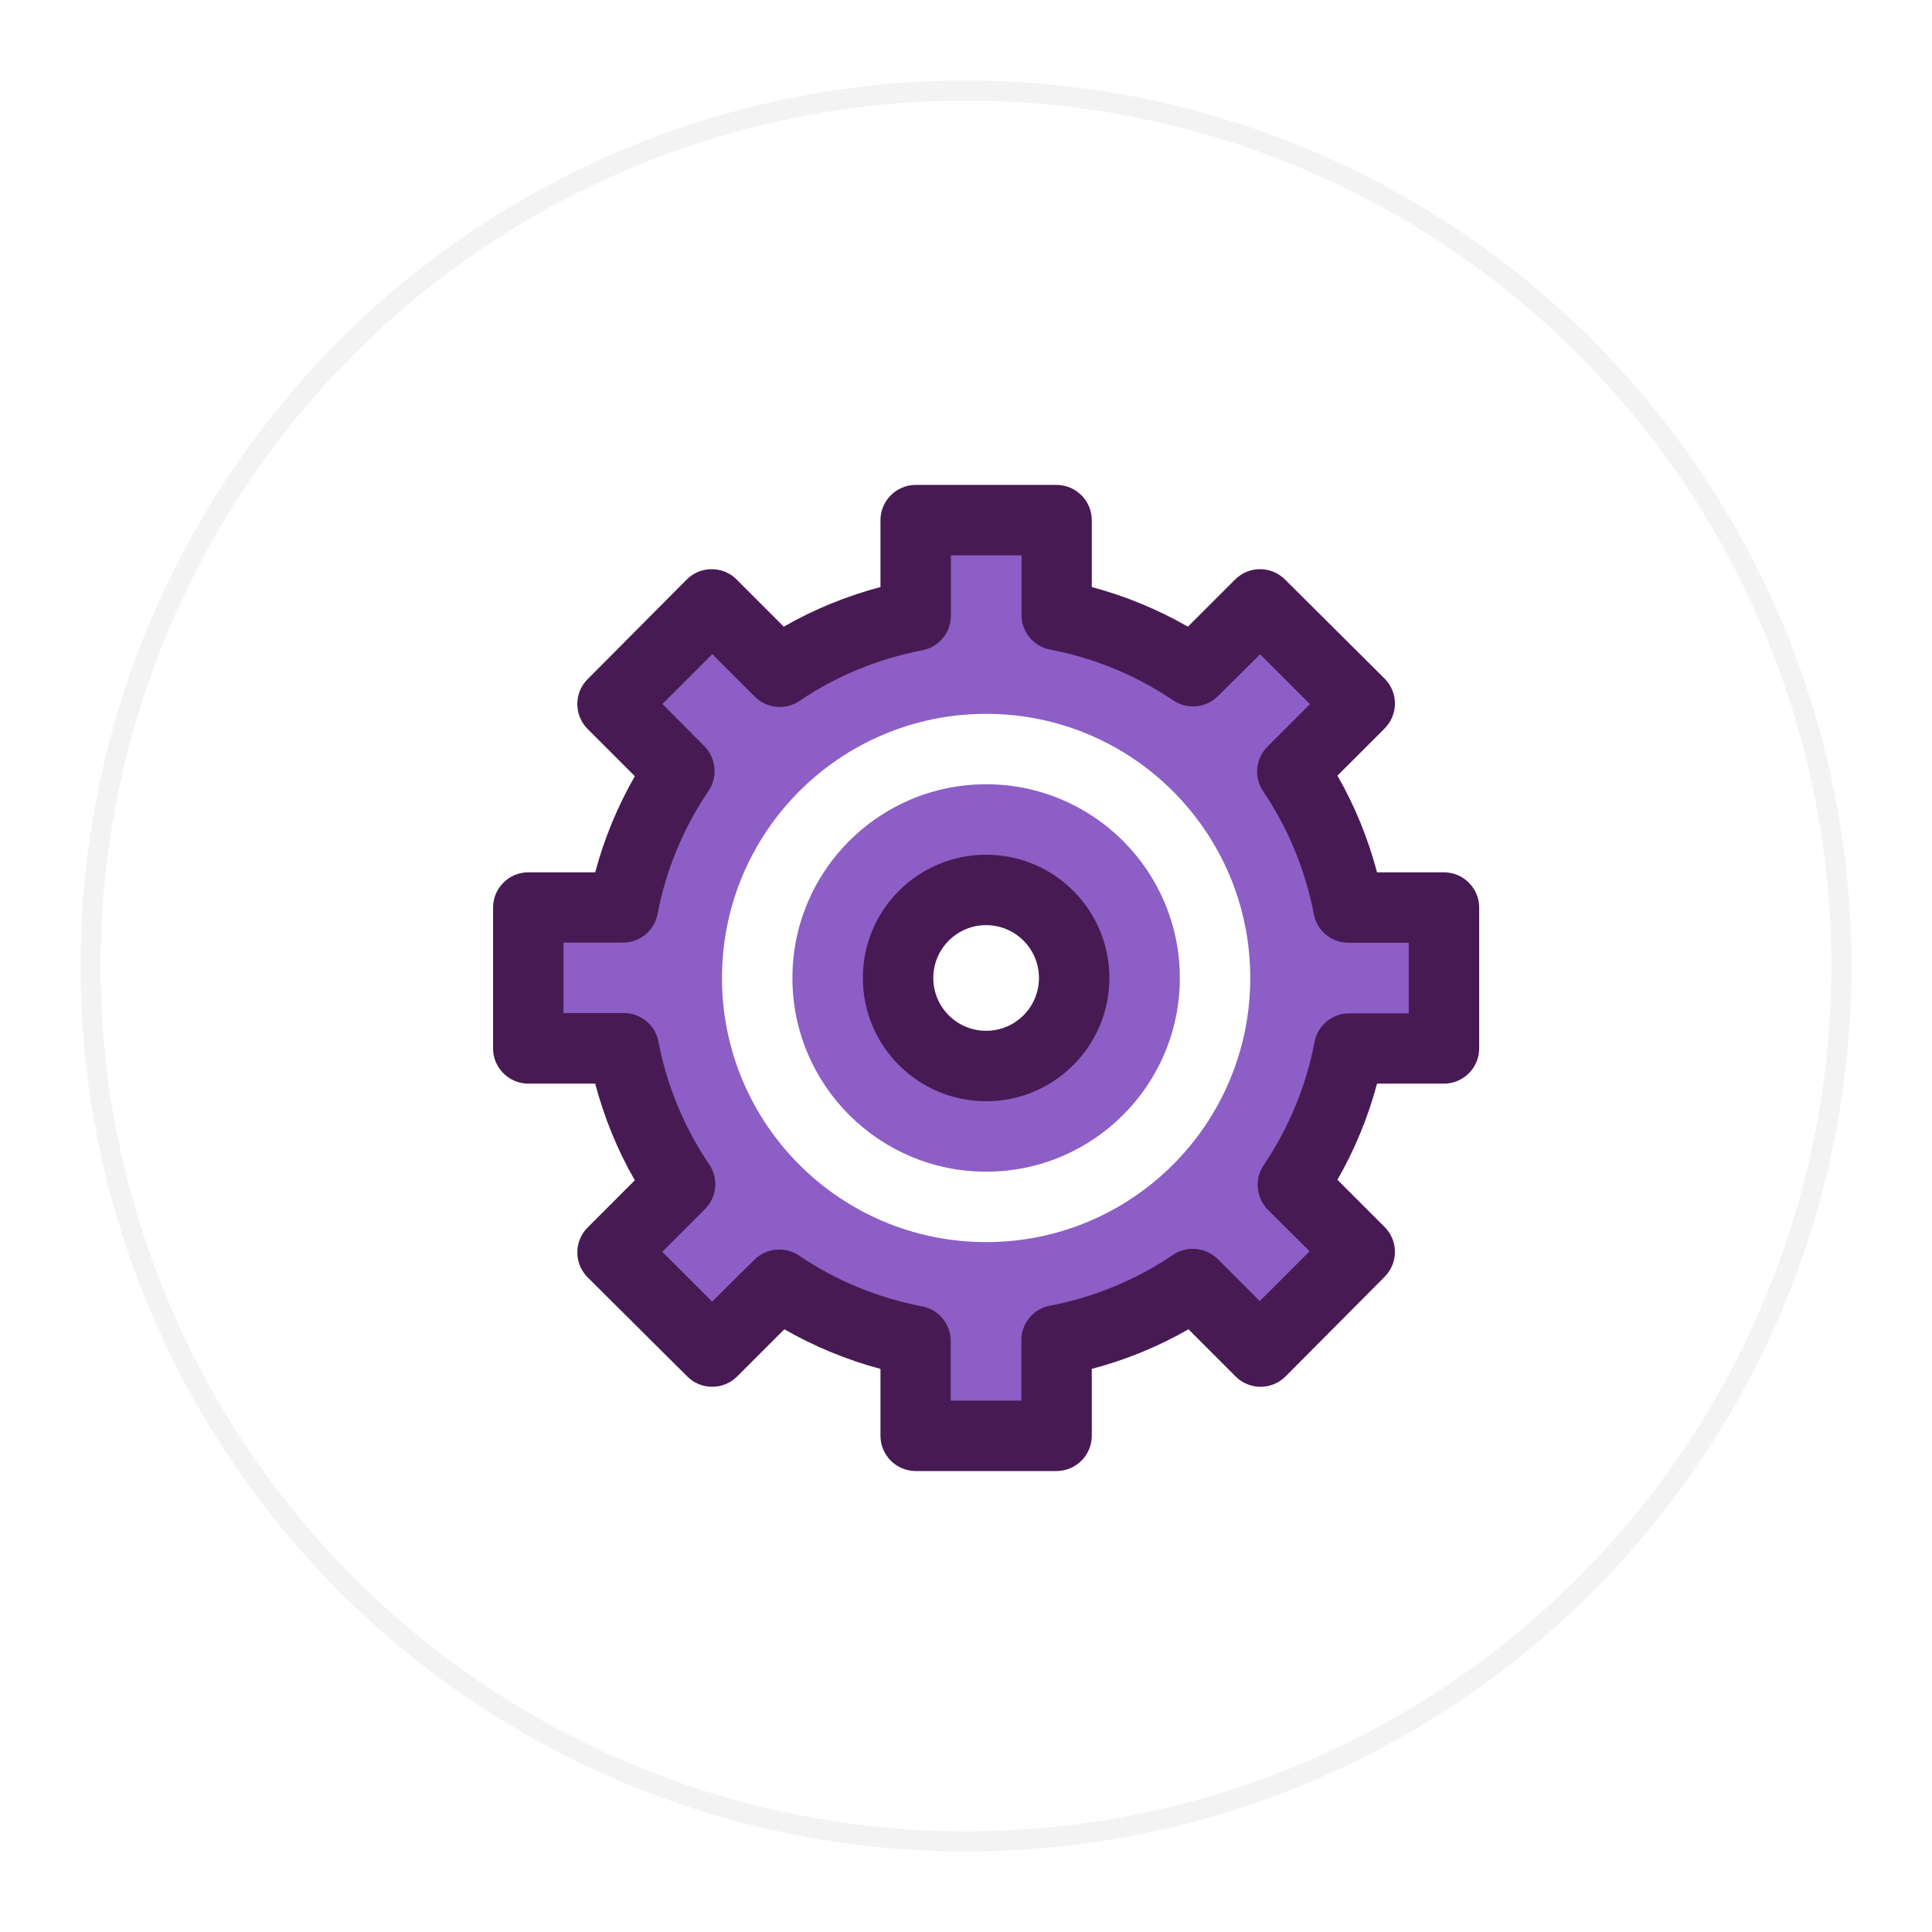<svg width="96" height="96" viewBox="0 0 96 96" fill="none" xmlns="http://www.w3.org/2000/svg">
<g filter="url(#filter0_d_2435_2561)">
<circle cx="48" cy="44" r="43.5" fill="white" stroke="#F3F3F3"/>
<path d="M52.5 69.095H45.5C44.538 69.095 43.75 68.308 43.75 67.345V64.02C42.079 63.574 40.469 62.909 38.972 62.051L36.627 64.397C35.945 65.079 34.834 65.079 34.151 64.397L29.199 59.47C28.516 58.788 28.516 57.676 29.199 56.994L31.544 54.649C30.677 53.144 30.021 51.525 29.575 49.845H26.25C25.288 49.845 24.5 49.058 24.5 48.095V41.095C24.5 40.133 25.288 39.345 26.25 39.345H29.575C30.021 37.674 30.686 36.064 31.544 34.568L29.199 32.223C28.516 31.54 28.516 30.429 29.199 29.747L34.125 24.794C34.807 24.111 35.919 24.111 36.601 24.794L38.946 27.139C40.451 26.273 42.07 25.616 43.75 25.17V21.845C43.75 20.883 44.538 20.095 45.5 20.095H52.5C53.462 20.095 54.25 20.883 54.25 21.845V25.17C55.921 25.616 57.531 26.282 59.028 27.139L61.373 24.794C62.055 24.111 63.166 24.111 63.849 24.794L68.801 29.72C69.484 30.403 69.484 31.514 68.801 32.197L66.456 34.541C67.323 36.047 67.979 37.665 68.425 39.345H71.75C72.713 39.345 73.5 40.133 73.5 41.095V48.095C73.5 49.058 72.713 49.845 71.75 49.845H68.425C67.979 51.517 67.314 53.127 66.456 54.623L68.801 56.968C69.484 57.65 69.484 58.761 68.801 59.444L63.875 64.397C63.193 65.079 62.081 65.079 61.399 64.397L59.054 62.051C57.549 62.918 55.93 63.574 54.25 64.02V67.345C54.25 68.308 53.462 69.095 52.5 69.095Z" fill="#481A54"/>
<path d="M47.25 65.595H50.75V62.629C50.733 61.78 51.336 61.036 52.167 60.879C54.364 60.459 56.446 59.602 58.292 58.35C58.984 57.886 59.911 57.974 60.506 58.56L62.597 60.651L65.074 58.175L63 56.11C62.414 55.515 62.326 54.588 62.79 53.897C64.041 52.05 64.899 49.968 65.319 47.772C65.476 46.94 66.22 46.337 67.069 46.354H70V42.845H67.034C66.185 42.863 65.441 42.259 65.284 41.428C64.864 39.231 64.006 37.149 62.755 35.303C62.291 34.603 62.396 33.666 63 33.08L65.091 30.989L62.615 28.513L60.515 30.595C59.92 31.181 58.992 31.269 58.301 30.805C56.455 29.554 54.373 28.697 52.176 28.276C51.345 28.119 50.741 27.375 50.759 26.526V23.595H47.25V26.561C47.267 27.41 46.664 28.154 45.833 28.311C43.636 28.732 41.554 29.589 39.708 30.84C39.008 31.304 38.071 31.199 37.485 30.595L35.394 28.504L32.917 30.98L35 33.08C35.586 33.675 35.674 34.603 35.21 35.294C33.959 37.14 33.093 39.223 32.672 41.419C32.515 42.25 31.771 42.854 30.922 42.837H28V46.337H30.966C31.815 46.319 32.559 46.923 32.716 47.754C33.136 49.95 34.002 52.033 35.254 53.879C35.718 54.588 35.612 55.524 35 56.11L32.909 58.202L35.385 60.678L37.485 58.595C38.08 58.009 39.008 57.922 39.699 58.385C41.545 59.636 43.627 60.494 45.824 60.914C46.655 61.072 47.259 61.815 47.241 62.664V65.595H47.25Z" fill="#481A54"/>
<path d="M49 54.22C54.316 54.22 58.625 49.911 58.625 44.595C58.625 39.279 54.316 34.97 49 34.97C43.684 34.97 39.375 39.279 39.375 44.595C39.375 49.911 43.684 54.22 49 54.22Z" fill="#8C5EC6"/>
<path d="M49 50.72C52.383 50.72 55.125 47.978 55.125 44.595C55.125 41.212 52.383 38.47 49 38.47C45.617 38.47 42.875 41.212 42.875 44.595C42.875 47.978 45.617 50.72 49 50.72Z" fill="#8C5EC6"/>
<path d="M67.034 42.845C66.185 42.863 65.441 42.259 65.284 41.428C64.864 39.231 64.006 37.149 62.755 35.303C62.291 34.603 62.396 33.666 63 33.08L65.091 30.989L62.615 28.513L60.515 30.595C59.92 31.181 58.992 31.269 58.301 30.805C56.455 29.554 54.373 28.697 52.176 28.276C51.345 28.119 50.741 27.375 50.759 26.526V23.595H47.25V26.561C47.267 27.41 46.664 28.154 45.833 28.311C43.636 28.732 41.554 29.589 39.708 30.84C39.008 31.304 38.071 31.199 37.485 30.595L35.394 28.504L32.917 30.98L35 33.08C35.586 33.675 35.674 34.603 35.21 35.294C33.959 37.14 33.093 39.223 32.672 41.419C32.515 42.25 31.771 42.854 30.922 42.837H28V46.337H30.966C31.815 46.319 32.559 46.923 32.716 47.754C33.136 49.95 34.002 52.033 35.254 53.879C35.718 54.588 35.612 55.524 35 56.11L32.909 58.202L35.385 60.678L37.485 58.595C38.08 58.009 39.008 57.922 39.699 58.385C41.545 59.636 43.627 60.494 45.824 60.914C46.655 61.072 47.259 61.815 47.241 62.664V65.595H50.75V62.629C50.733 61.78 51.336 61.036 52.167 60.879C54.364 60.459 56.446 59.602 58.292 58.35C58.984 57.886 59.911 57.974 60.506 58.56L62.597 60.651L65.074 58.175L63 56.11C62.414 55.515 62.326 54.588 62.79 53.897C64.041 52.05 64.899 49.968 65.319 47.772C65.476 46.94 66.22 46.337 67.069 46.354H70V42.845H67.034Z" fill="#8C5EC6"/>
<path d="M49 57.72C56.249 57.72 62.125 51.844 62.125 44.595C62.125 37.346 56.249 31.47 49 31.47C41.751 31.47 35.875 37.346 35.875 44.595C35.875 51.844 41.751 57.72 49 57.72Z" fill="#8C5EC6"/>
<path d="M49 57.72C56.249 57.72 62.125 51.844 62.125 44.595C62.125 37.346 56.249 31.47 49 31.47C41.751 31.47 35.875 37.346 35.875 44.595C35.875 51.844 41.751 57.72 49 57.72Z" fill="white"/>
<path d="M49 54.22C54.316 54.22 58.625 49.911 58.625 44.595C58.625 39.279 54.316 34.97 49 34.97C43.684 34.97 39.375 39.279 39.375 44.595C39.375 49.911 43.684 54.22 49 54.22Z" fill="#8C5EC6"/>
<path d="M49 50.72C52.383 50.72 55.125 47.978 55.125 44.595C55.125 41.212 52.383 38.47 49 38.47C45.617 38.47 42.875 41.212 42.875 44.595C42.875 47.978 45.617 50.72 49 50.72Z" fill="#481A54"/>
<path d="M49 47.22C50.45 47.22 51.625 46.045 51.625 44.595C51.625 43.145 50.45 41.97 49 41.97C47.55 41.97 46.375 43.145 46.375 44.595C46.375 46.045 47.55 47.22 49 47.22Z" fill="#481A54"/>
<path d="M49 47.22C50.45 47.22 51.625 46.045 51.625 44.595C51.625 43.145 50.45 41.97 49 41.97C47.55 41.97 46.375 43.145 46.375 44.595C46.375 46.045 47.55 47.22 49 47.22Z" fill="white"/>
</g>
<defs>
<filter id="filter0_d_2435_2561" x="0" y="0" width="96" height="96" filterUnits="userSpaceOnUse" color-interpolation-filters="sRGB">
<feFlood flood-opacity="0" result="BackgroundImageFix"/>
<feColorMatrix in="SourceAlpha" type="matrix" values="0 0 0 0 0 0 0 0 0 0 0 0 0 0 0 0 0 0 127 0" result="hardAlpha"/>
<feOffset dy="4"/>
<feGaussianBlur stdDeviation="2"/>
<feComposite in2="hardAlpha" operator="out"/>
<feColorMatrix type="matrix" values="0 0 0 0 0 0 0 0 0 0 0 0 0 0 0 0 0 0 0.1 0"/>
<feBlend mode="normal" in2="BackgroundImageFix" result="effect1_dropShadow_2435_2561"/>
<feBlend mode="normal" in="SourceGraphic" in2="effect1_dropShadow_2435_2561" result="shape"/>
</filter>
</defs>
</svg>
